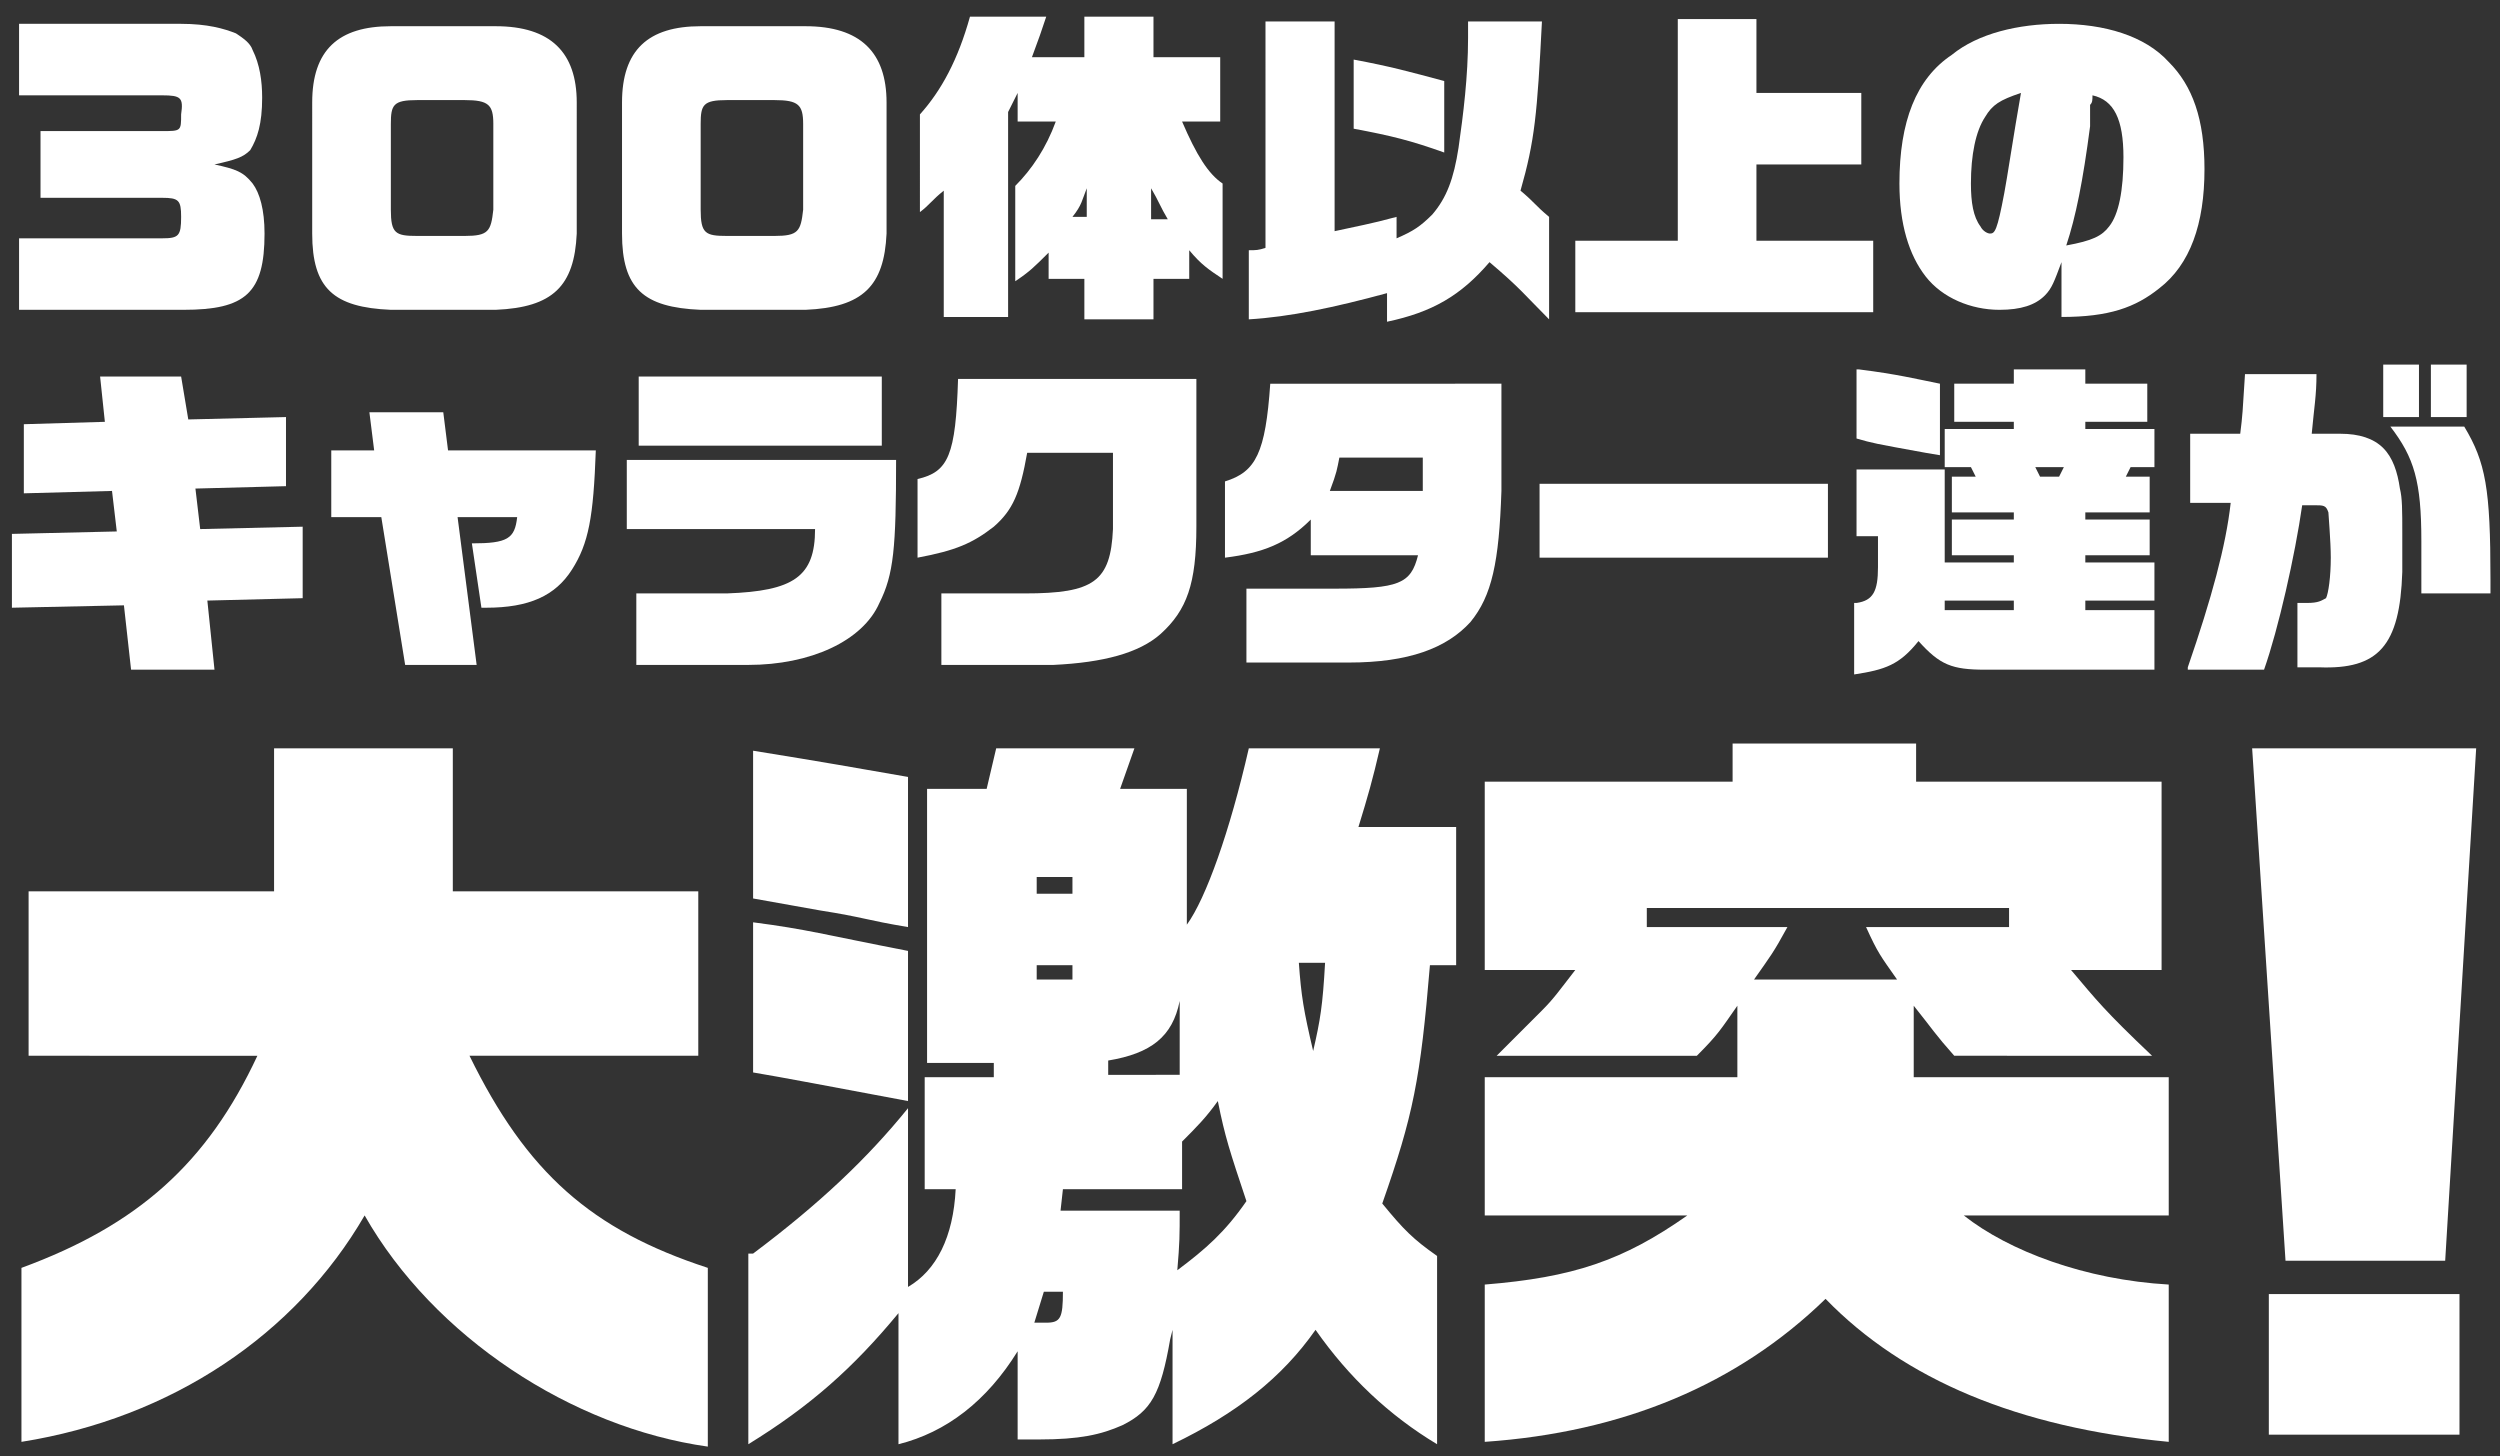 <?xml version="1.0" encoding="utf-8"?>
<!-- Generator: Adobe Illustrator 28.1.0, SVG Export Plug-In . SVG Version: 6.00 Build 0)  -->
<svg version="1.1" id="レイヤー_1" xmlns="http://www.w3.org/2000/svg" xmlns:xlink="http://www.w3.org/1999/xlink" x="0px"
	 y="0px" width="104.9px" height="61.1px" viewBox="0 0 104.9 61.1" style="enable-background:new 0 0 104.9 61.1;"
	 xml:space="preserve">
<rect x="0" y="0" width="104.9" height="61.1" fill="#333333" stroke="none"/>
<style type="text/css">
	.st0{fill:#FFFFFF;}
</style>
<g>
	<g>
		<g>
			<path class="st0" d="M0.9,53.2c4.9-1.8,7.8-4.4,9.9-8.9H1.2v-6.9h10.3v-6H19v6h10.3v6.9h-9.6c2.4,4.9,5.1,7.3,10,8.9v7.5
				c-5.7-0.8-11.5-4.6-14.4-9.7c-2.9,5-8.1,8.5-14.4,9.5V53.2z"/>
			<path class="st0" d="M31.6,52.6c2.8-2.1,4.8-4,6.5-6.1v7.5c1.2-0.7,1.9-2.1,2-4.1h-1.3v-4.7h2.9v-0.6h-2.8V33.1h2.5l0.4-1.7h5.8
				l-0.6,1.7h2.8v5.7c0.8-1.1,1.8-3.9,2.6-7.4h5.5c-0.3,1.3-0.5,2-0.9,3.3h4.1v5.8H60c-0.4,4.8-0.7,6.3-2,10
				c0.9,1.1,1.3,1.5,2.3,2.2v7.9c-2-1.2-3.7-2.8-5.1-4.8c-1.4,2-3.3,3.5-6,4.8v-4.8l-0.1,0.4c-0.4,2.3-0.8,3-2,3.6
				c-0.9,0.4-1.8,0.6-3.5,0.6h-0.9v-3.7c-1.3,2.1-3,3.4-5,3.9v-5.5c-1.9,2.3-3.7,3.9-6.3,5.5V52.6z M31.6,31.5
				c3.1,0.5,4.2,0.7,6.5,1.1v6.3c-1.8-0.3-1.8-0.4-3.7-0.7l-2.8-0.5V31.5z M31.6,38.7c2.3,0.3,2.9,0.5,6.5,1.2v6.3
				c-3.2-0.6-5.3-1-6.5-1.2V38.7z M43.8,54.2l-0.4,1.3h0.5c0.6,0,0.7-0.2,0.7-1.3H43.8z M45,37.5v-0.7h-1.5v0.7H45z M45,41.1v-0.6
				h-1.5v0.6H45z M49.5,50.7c0,1.2,0,1.4-0.1,2.6c1.2-0.9,2-1.6,2.9-2.9c-0.7-2.1-0.9-2.7-1.2-4.2c-0.5,0.7-0.9,1.1-1.5,1.7v2h-5
				l-0.1,0.9H49.5z M49.5,45.1V42c-0.3,1.5-1.2,2.2-3,2.5v0.6H49.5z M54.5,40.4c0.1,1.4,0.2,2,0.6,3.7c0.3-1.3,0.4-1.9,0.5-3.7H54.5
				z"/>
			<path class="st0" d="M62.3,53.9c3.7-0.3,5.8-1,8.5-2.9h-8.5v-5.8h10.6v-3c-0.7,1-0.8,1.2-1.7,2.1h-8.4c1.1-1.1,1.7-1.7,1.9-1.9
				c0.5-0.5,0.7-0.8,1.4-1.7h-3.8v-7.9h10.4v-1.6h7.7v1.6h10.3v7.9h-3.8c1.1,1.3,1.4,1.7,3.4,3.6H82c-0.8-0.9-0.9-1.1-1.7-2.1v3H91
				V51h-8.6c1.9,1.5,5.1,2.7,8.6,2.9v6.6c-6.3-0.6-11.1-2.6-14.4-6c-3.7,3.6-8.5,5.6-14.3,6V53.9z M75,38.9
				c-0.6,1.1-0.7,1.2-1.4,2.2h6c-0.7-1-0.8-1.1-1.3-2.2h6v-0.8H69.1v0.8H75z"/>
			<path class="st0" d="M94.5,31.4h9.4l-1.3,21.5h-6.7L94.5,31.4z M95.2,54.3h8v5.9h-8V54.3z"/>
		</g>
	</g>
	<g>
		<path class="st0" d="M0.8,10h6c0.7,0,0.8-0.1,0.8-0.9c0-0.7-0.1-0.8-0.8-0.8H1.7V5.5h5.1c0.8,0,0.8,0,0.8-0.7C7.7,4.1,7.6,4,6.8,4
			h-6v-3h6.8c1.1,0,1.8,0.2,2.3,0.4c0.3,0.2,0.6,0.4,0.7,0.7C10.9,2.7,11,3.4,11,4.1c0,1.1-0.2,1.7-0.5,2.2C10.2,6.6,9.9,6.7,9,6.9
			c0.9,0.2,1.2,0.3,1.6,0.8c0.3,0.4,0.5,1.1,0.5,2.1c0,2.5-0.8,3.2-3.4,3.2H0.8V10z"/>
		<path class="st0" d="M24.2,9.8c-0.1,2.2-1,3.1-3.4,3.2h-4.4c-2.4-0.1-3.3-0.9-3.3-3.2V4.3c0-2.2,1.1-3.2,3.3-3.2h4.4
			c2.3,0,3.4,1.1,3.4,3.2V9.8z M16.4,8.8c0,1,0.2,1.1,1.1,1.1h2c1,0,1.1-0.2,1.2-1.1V5.2c0-0.8-0.2-1-1.2-1h-2c-1,0-1.1,0.2-1.1,1
			V8.8z"/>
		<path class="st0" d="M37.2,9.8c-0.1,2.2-1,3.1-3.4,3.2h-4.4c-2.4-0.1-3.3-0.9-3.3-3.2V4.3c0-2.2,1.1-3.2,3.3-3.2h4.4
			c2.3,0,3.4,1.1,3.4,3.2V9.8z M29.4,8.8c0,1,0.2,1.1,1.1,1.1h2c1,0,1.1-0.2,1.2-1.1V5.2c0-0.8-0.2-1-1.2-1h-2c-1,0-1.1,0.2-1.1,1
			V8.8z"/>
		<path class="st0" d="M38.6,4.8c0.9-1,1.6-2.3,2.1-4.1h3.2c-0.2,0.6-0.3,0.9-0.6,1.7h2.2V0.7h2.9v1.7h2.8v2.7h-1.6
			c0.6,1.4,1.1,2.2,1.7,2.6v4c-0.6-0.4-0.9-0.6-1.4-1.2v1.2h-1.5v1.7h-2.9v-1.7H44v-1.1c-0.6,0.6-0.8,0.8-1.4,1.2V7.8
			c0.7-0.7,1.3-1.6,1.7-2.7h-1.6V3.9l-0.4,0.8v8.6h-2.7V8c-0.5,0.4-0.6,0.6-1,0.9V4.8z M45.6,9.2V7.9c-0.2,0.5-0.2,0.7-0.6,1.2H45.6
			z M49,9.2c-0.3-0.5-0.4-0.8-0.7-1.3v1.3H49z"/>
		<path class="st0" d="M53,0.9h3v8.8c0.9-0.2,1.5-0.3,2.6-0.6V10c0.7-0.3,1-0.5,1.5-1c0.6-0.7,0.9-1.5,1.1-2.8
			c0.2-1.4,0.4-3,0.4-4.6V0.9h3.1c-0.2,3.9-0.3,5-0.9,7.1c0.6,0.5,0.6,0.6,1.2,1.1v4.3c-1-1-1.2-1.3-2.5-2.4
			c-1.2,1.4-2.4,2.1-4.3,2.5v-1.2c-2.2,0.6-4.1,1-5.8,1.1v-2.9c0.3,0,0.4,0,0.7-0.1V0.9z M56.8,2.5c1.6,0.3,2.3,0.5,3.8,0.9v3
			c-1.4-0.5-2.2-0.7-3.8-1V2.5z"/>
		<path class="st0" d="M66.1,10.1h4.3V0.8h3.3v3.1h4.4v3h-4.4v3.2h4.9v3H66.1V10.1z"/>
		<path class="st0" d="M86.5,11c-0.3,0.8-0.4,1.1-0.7,1.4c-0.4,0.4-1,0.6-1.9,0.6c-1.2,0-2.4-0.5-3.1-1.4c-0.7-0.9-1.1-2.2-1.1-3.9
			c0-2.6,0.7-4.4,2.2-5.4C83,1.4,84.7,1,86.4,1C88.3,1,90,1.5,91,2.6c1,1,1.5,2.4,1.5,4.5c0,2.3-0.6,4-1.9,5c-1,0.8-2.1,1.2-4.1,1.2
			V11z M83.3,4.9c-0.4,0.6-0.6,1.6-0.6,2.8c0,0.8,0.1,1.4,0.4,1.8c0.1,0.2,0.3,0.3,0.4,0.3c0.2,0,0.3-0.1,0.6-1.7
			c0.1-0.5,0.4-2.5,0.7-4.2C83.9,4.2,83.6,4.4,83.3,4.9z M87.7,5.3c-0.3,2.3-0.6,3.8-1,5c1.1-0.2,1.5-0.4,1.8-0.8
			c0.4-0.5,0.6-1.5,0.6-2.9c0-1.6-0.4-2.4-1.3-2.6c0,0.2,0,0.3-0.1,0.4L87.7,5.3z"/>
		<path class="st0" d="M0.6,22.4l4.3-0.1l-0.2-1.7l-3.7,0.1v-2.9l3.4-0.1l-0.2-1.9h3.4l0.3,1.8l4.1-0.1v2.9l-3.8,0.1l0.2,1.7
			l4.3-0.1v3l-4,0.1L9,28.1H5.5l-0.3-2.7l-4.7,0.1V22.4z"/>
		<path class="st0" d="M13.9,18.9h1.8l-0.2-1.6h3.1l0.2,1.6h6.2c-0.1,2.8-0.3,3.9-1,5c-0.7,1.1-1.8,1.6-3.6,1.6h-0.2l-0.4-2.7
			c1.5,0,1.8-0.2,1.9-1.1h-2.5l0.8,6.2h-3L16,21.7h-2.1V18.9z"/>
		<path class="st0" d="M26.3,19.3h11.3c0,3.7-0.1,4.8-0.7,6c-0.7,1.6-2.9,2.6-5.5,2.6h-4.7v-3h3.8c2.8-0.1,3.7-0.7,3.7-2.7h-7.9
			V19.3z M26.8,15.8H37v2.9H26.8V15.8z"/>
		<path class="st0" d="M43.1,19c-0.3,1.7-0.6,2.4-1.4,3.1c-0.9,0.7-1.6,1-3.2,1.3v-3.3c1.3-0.3,1.6-1,1.7-4.2h10v6.2
			c0,2.4-0.4,3.5-1.5,4.5c-0.9,0.8-2.4,1.2-4.5,1.3h-4.7v-3H43c2.9,0,3.6-0.5,3.7-2.7V19H43.1z"/>
		<path class="st0" d="M55,21.8c-1,1-2,1.4-3.6,1.6v-3.2c1.3-0.4,1.7-1.2,1.9-4.1H63v4.5c-0.1,3-0.4,4.4-1.3,5.5
			c-1,1.1-2.6,1.7-5.1,1.7h-4.3v-3.1H56c2.7,0,3.2-0.2,3.5-1.4H55V21.8z M56.2,19.2c-0.1,0.5-0.1,0.6-0.4,1.4h3.9v-1.4H56.2z"/>
		<path class="st0" d="M64.6,20.3h12.1v3.1H64.6V20.3z"/>
		<path class="st0" d="M77.9,25.3c0.7-0.1,0.9-0.5,0.9-1.5v-1.3h-0.9v-2.8h3.7v3.9h2.9v-0.3h-2.6v-1.5h2.6v-0.3h-2.6V20h1l-0.2-0.4
			h-1.1V18h2.9v-0.3H82v-1.6h2.5v-0.6h3v0.6h2.6v1.6h-2.6V18h2.9v1.6h-1L89.2,20h1v1.5h-2.7v0.3h2.7v1.5h-2.7v0.3h2.9v1.6h-2.9v0.4
			h2.9v2.5h-7.1c-1.4,0-1.9-0.2-2.8-1.2c-0.8,1-1.4,1.2-2.7,1.4V25.3z M78,15.5c1.6,0.2,2.4,0.4,3.4,0.6v3L80.8,19
			c-2.2-0.4-2.2-0.4-2.9-0.6V15.5z M84.5,25.6v-0.4h-2.9v0.4H84.5z M86.4,20l0.2-0.4h-1.2l0.2,0.4H86.4z"/>
		<path class="st0" d="M91.8,28c1-2.9,1.6-5.1,1.8-6.9h-1.7v-2.9H94c0.1-0.8,0.1-0.9,0.2-2.5h3c0,0.9-0.1,1.4-0.2,2.5
			c0.9,0,1,0,1.2,0c0.8,0,1.4,0.2,1.8,0.6c0.4,0.4,0.6,1,0.7,1.7c0.1,0.4,0.1,0.9,0.1,1.9V24c-0.1,3.1-1,4.1-3.5,4h-0.9v-2.7h0.2
			h0.2c0.5,0,0.6-0.1,0.8-0.2c0.1-0.2,0.2-0.9,0.2-1.7c0-0.7-0.1-1.8-0.1-1.9c-0.1-0.3-0.2-0.3-0.6-0.3c-0.1,0-0.3,0-0.5,0
			c-0.3,2.1-1,5.2-1.6,6.9H91.8z M100,15.3h1.5v2.2H100V15.3z M101.6,24.9c0-0.9,0-1.4,0-2.2c0-2.5-0.3-3.5-1.3-4.8h3.1
			c0.9,1.5,1.1,2.6,1.1,6.4v0.6H101.6z M102,15.3h1.5v2.2H102V15.3z"/>
	</g>
</g>
</svg>
